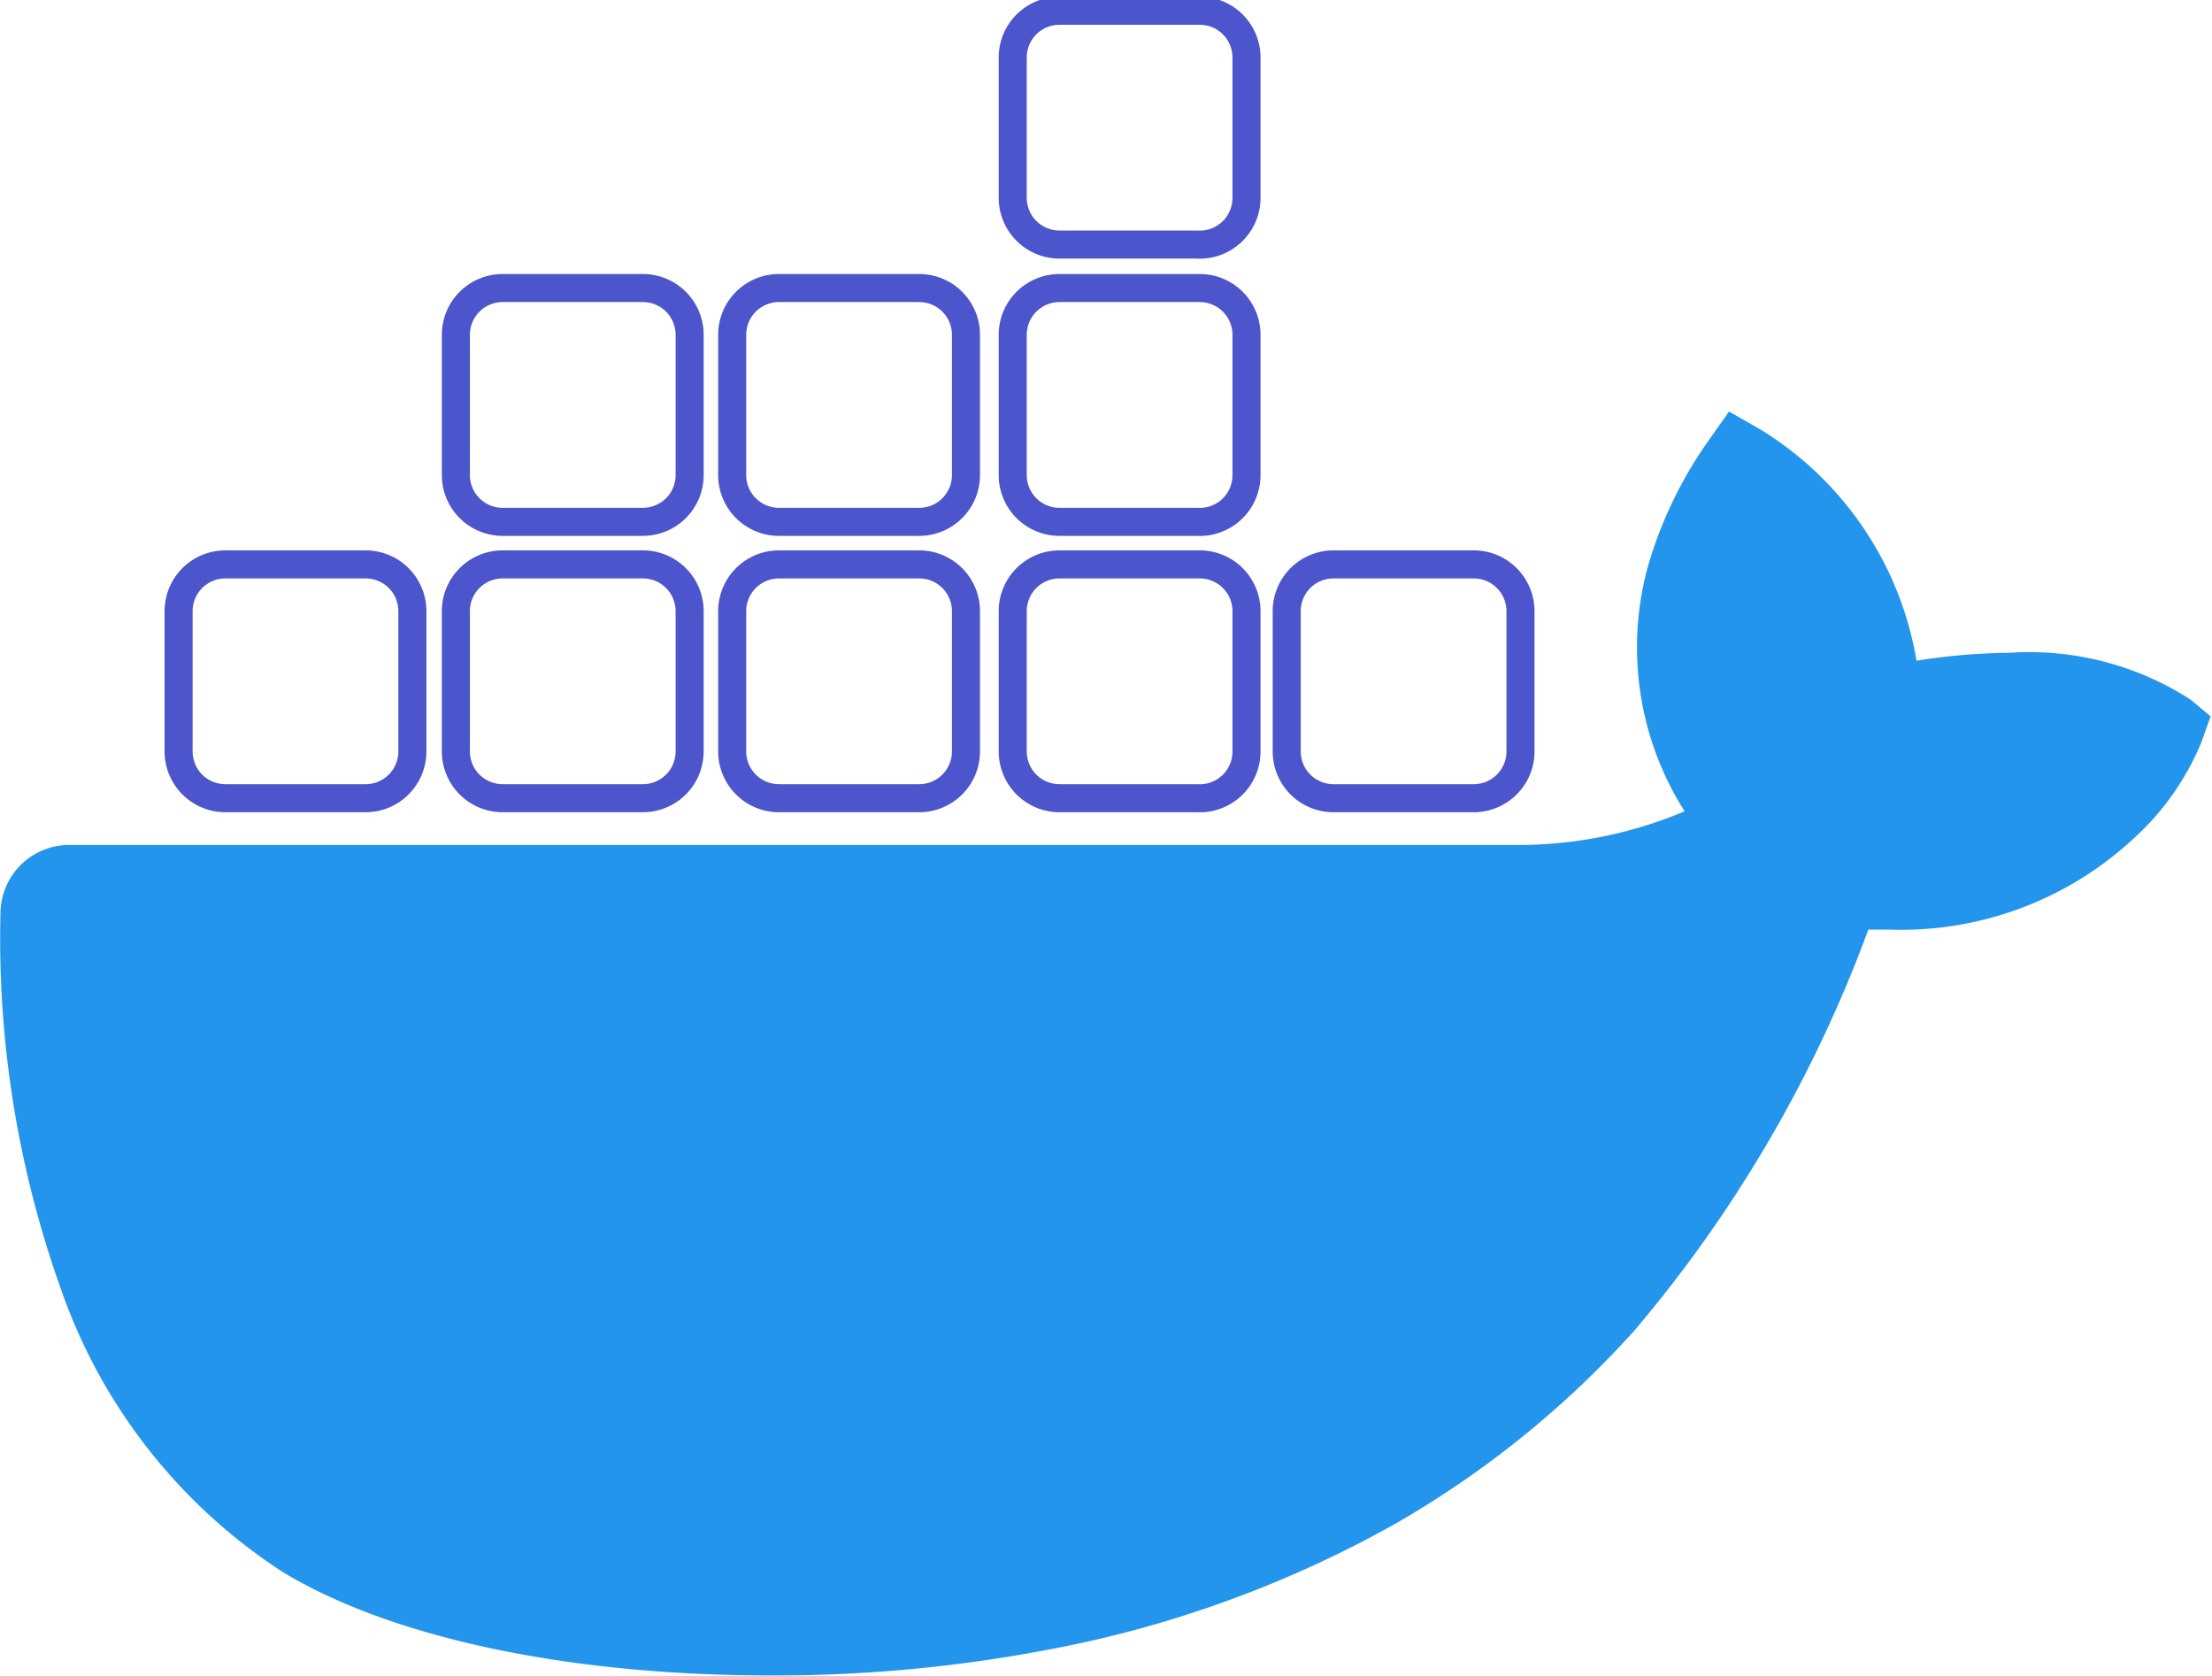 <svg id="Layer_1" data-name="Layer 1" xmlns="http://www.w3.org/2000/svg" viewBox="0 0 47.31 35.84"><defs><style>.cls-1{fill:#2395ec;}.cls-2{fill:none;stroke:#4d55cc;stroke-miterlimit:10;stroke-width:0.6px;}</style></defs><path class="cls-1" d="M47.19,20.89a6.36,6.36,0,0,0-3.86-1,13.25,13.25,0,0,0-2,.17A7.19,7.19,0,0,0,38,15.12l-.68-.39-.45.64a8.9,8.9,0,0,0-1.3,2.73,6.54,6.54,0,0,0,.8,5.18,9.14,9.14,0,0,1-3.56.72h-31A1.47,1.47,0,0,0,.35,25.46a22.27,22.27,0,0,0,1.28,8,11.84,11.84,0,0,0,4.76,6.09c2.33,1.41,6.12,2.21,10.42,2.21a31.07,31.07,0,0,0,5.78-.52,24.27,24.27,0,0,0,7.55-2.7,20.78,20.78,0,0,0,5.16-4.16,28.4,28.4,0,0,0,5-8.57h.44a7.31,7.31,0,0,0,5.29-2,5.7,5.7,0,0,0,1.39-2l.2-.56Z" transform="translate(-0.34 -5.93)"/><path class="cls-2" d="M8.16,23h-3a1,1,0,0,1-1-1v-3a1,1,0,0,1,1-1h3a1,1,0,0,1,1,1v3A1,1,0,0,1,8.16,23Z" transform="translate(-0.34 -5.93)"/><path class="cls-2" d="M14.09,23h-3a1,1,0,0,1-1-1v-3a1,1,0,0,1,1-1h3a1,1,0,0,1,1,1v3A1,1,0,0,1,14.09,23Z" transform="translate(-0.34 -5.93)"/><path class="cls-2" d="M20,23h-3a1,1,0,0,1-1-1v-3a1,1,0,0,1,1-1h3a1,1,0,0,1,1,1v3A1,1,0,0,1,20,23Z" transform="translate(-0.34 -5.93)"/><path class="cls-2" d="M25.94,23H23a1,1,0,0,1-1-1v-3a1,1,0,0,1,1-1h3a1,1,0,0,1,1,1v3A1,1,0,0,1,25.94,23Z" transform="translate(-0.34 -5.93)"/><path class="cls-2" d="M14.09,17.09h-3a1,1,0,0,1-1-1v-3a1,1,0,0,1,1-1h3a1,1,0,0,1,1,1v3A1,1,0,0,1,14.09,17.09Z" transform="translate(-0.34 -5.93)"/><path class="cls-2" d="M20,17.09h-3a1,1,0,0,1-1-1v-3a1,1,0,0,1,1-1h3a1,1,0,0,1,1,1v3A1,1,0,0,1,20,17.09Z" transform="translate(-0.34 -5.93)"/><path class="cls-2" d="M25.94,17.09H23a1,1,0,0,1-1-1v-3a1,1,0,0,1,1-1h3a1,1,0,0,1,1,1v3A1,1,0,0,1,25.94,17.09Z" transform="translate(-0.34 -5.93)"/><path class="cls-2" d="M25.94,11.16H23a1,1,0,0,1-1-1v-3a1,1,0,0,1,1-1h3a1,1,0,0,1,1,1v3A1,1,0,0,1,25.94,11.16Z" transform="translate(-0.34 -5.93)"/><path class="cls-2" d="M31.86,23h-3a1,1,0,0,1-1-1v-3a1,1,0,0,1,1-1h3a1,1,0,0,1,1,1v3A1,1,0,0,1,31.86,23Z" transform="translate(-0.34 -5.93)"/></svg>